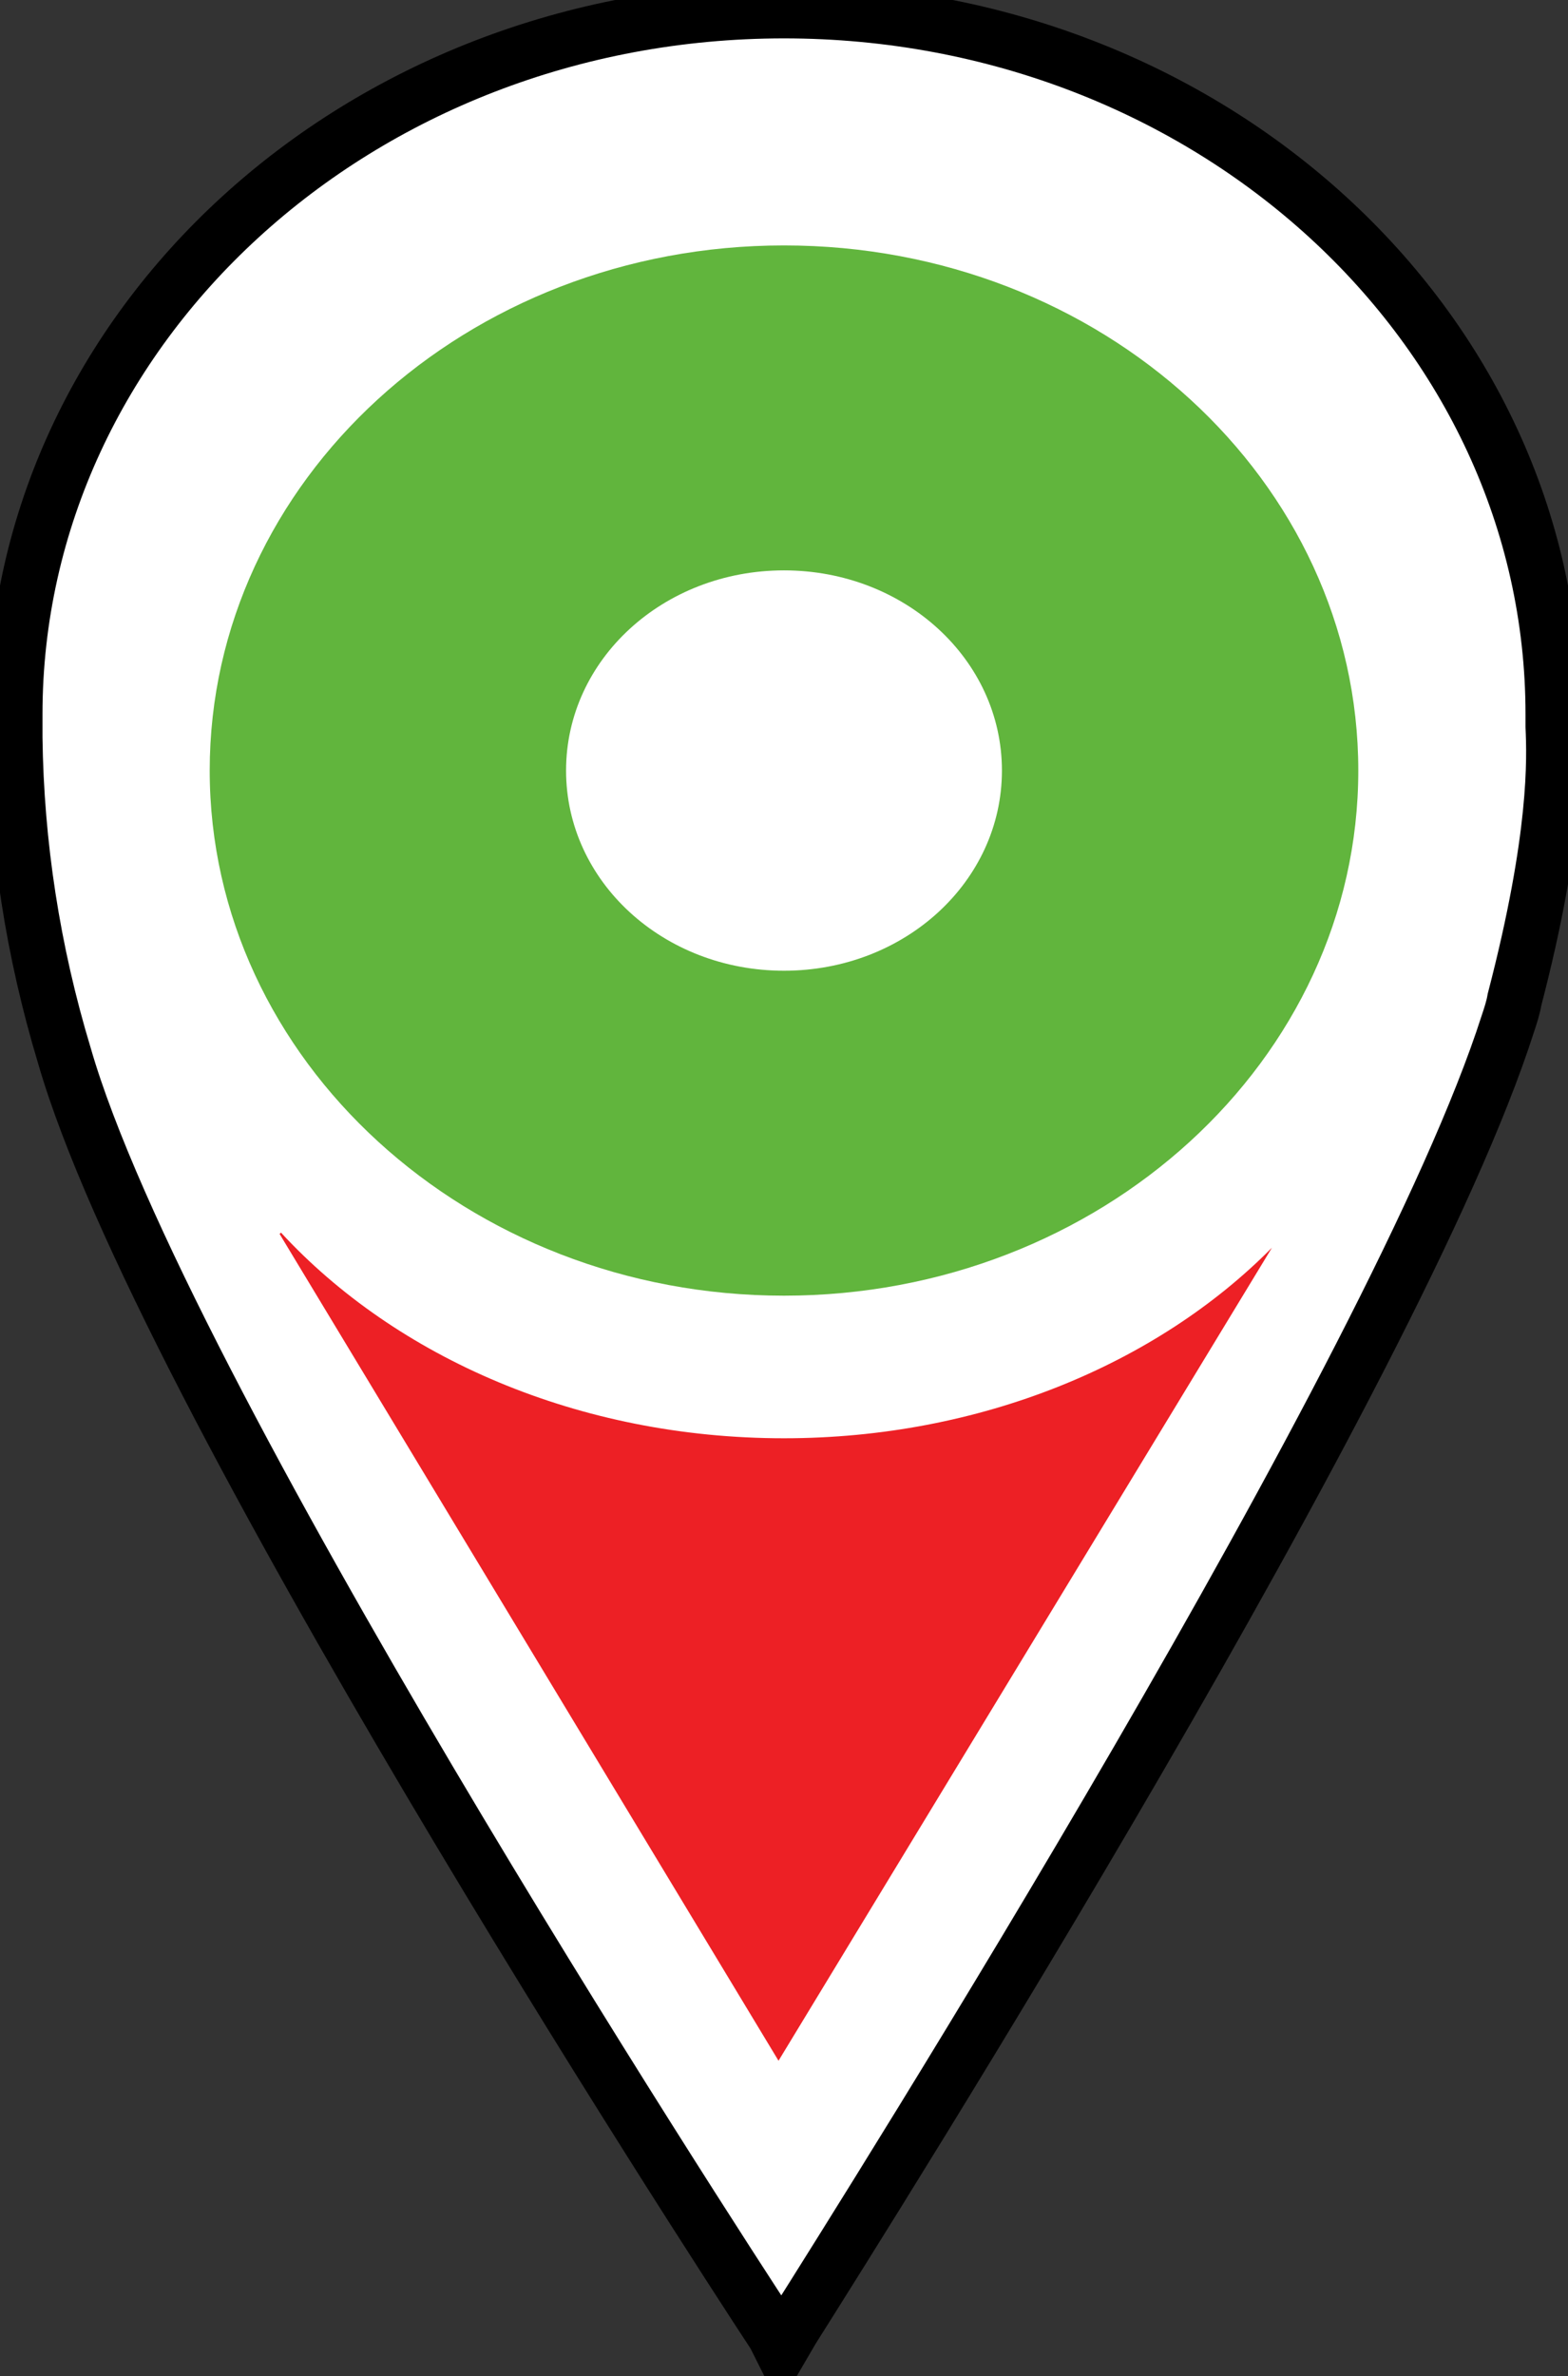 <?xml version="1.0" encoding="utf-8"?>
<!-- Generator: Adobe Illustrator 21.1.0, SVG Export Plug-In . SVG Version: 6.00 Build 0)  -->
<svg version="1.1" id="Слой_1" xmlns="http://www.w3.org/2000/svg" xmlns:xlink="http://www.w3.org/1999/xlink" x="0px" y="0px"
	 viewBox="0 0 114.4 173.3" style="enable-background:new 0 0 114.4 173.3;" xml:space="preserve">
<rect x="0" y="0" width="114.4" height="173.3" fill="#333333" stroke="none"/>
<style type="text/css">
	.st0{fill:#FFF;stroke:#000;stroke-width:4;stroke-miterlimit:10;}
	.st2{fill:#61b53d;}
	.st1{fill:#ed2025;}
</style>
<g id="Слой_2">
	<path class="st0" d="M113.3,53L113.3,53c0-0.3,0-0.6,0-0.9c0-28.3-25.1-51.3-56.1-51.3S1.1,23.8,1.1,52.1c0,0.5,0,1,0,1.6v0.1
		C1.2,61.6,2.4,69.4,4.7,77c7,24.3,46.8,85.7,51.8,93.3l0.4,0.8L57,171l0.1,0.1l0.7-1.2c5.8-9.2,44.1-69.9,52.2-95.2l0,0
		c0.2-0.6,0.4-1.2,0.5-1.8C113.6,61,113.4,55.3,113.3,53z"/>
	<path class="st2" d="M57.2,17.9c-23.2,0-41.9,17.2-41.9,38.3s18.8,38.3,41.9,38.3s41.9-17.2,41.9-38.3S80.4,17.9,57.2,17.9z
		 M57.2,70.8c-8.8,0-15.9-6.5-15.9-14.6s7.1-14.6,15.9-14.6s15.9,6.5,15.9,14.6S66,70.8,57.2,70.8z"/>
	<path class="st1" d="M92.8,91l-36,59.3L20.4,90l0.1-0.1c8.4,9.1,21.7,15,36.7,15C71.5,104.9,84.4,99.5,92.8,91z"/>
</g>
</svg>
